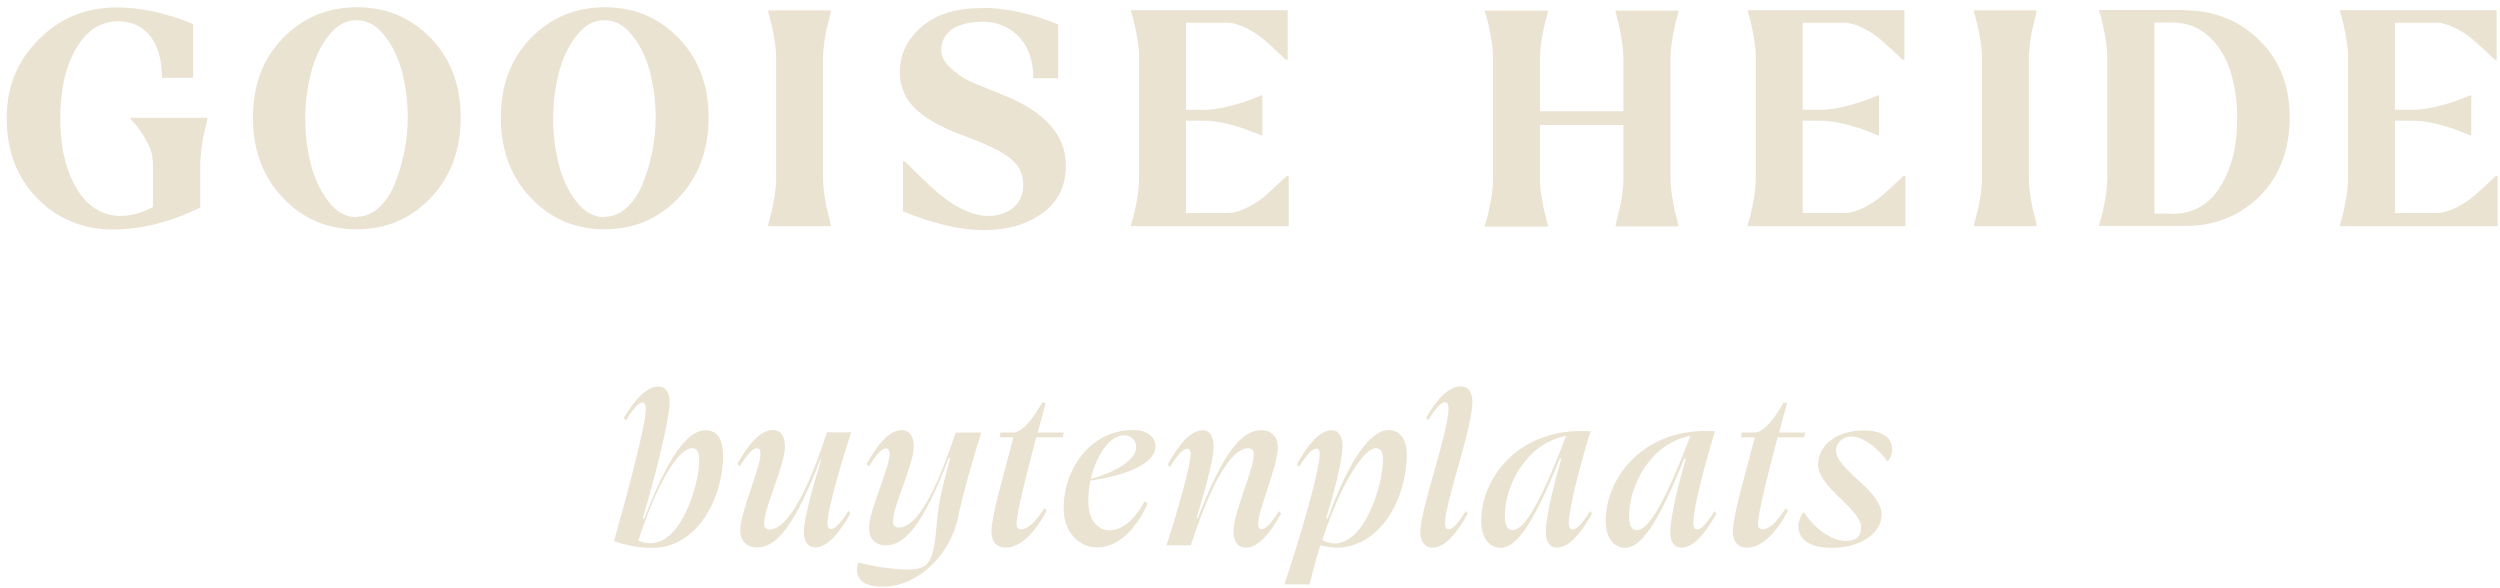 <svg width="336" height="79" viewBox="0 0 336 79" fill="none" xmlns="http://www.w3.org/2000/svg">
<path d="M27.868 15.826V15.995C27.868 15.995 27.812 16.303 27.699 16.781C27.587 17.258 27.474 17.735 27.362 18.241C27.249 18.746 27.137 19.364 27.053 20.122C26.968 20.88 26.912 21.553 26.912 22.171V27.898C22.891 29.863 18.955 30.846 15.103 30.846C11.251 30.846 7.708 29.442 4.981 26.635C2.254 23.828 0.904 20.262 0.904 15.911C0.904 11.559 2.338 8.218 5.178 5.326C8.018 2.435 11.532 1.003 15.722 1.003C18.871 1.003 22.301 1.733 25.956 3.221V10.464H21.767C21.767 4.877 18.899 2.884 15.918 2.856C13.585 2.856 11.701 4.035 10.267 6.449C8.833 8.864 8.102 12.008 8.102 15.911C8.102 19.813 8.861 22.957 10.323 25.372C11.785 27.786 13.754 28.993 16.172 29.021C17.605 29.021 19.067 28.628 20.558 27.814V22.171C20.558 21.385 20.445 20.487 20.023 19.588C18.899 17.258 17.549 15.995 17.549 15.995V15.826H27.84H27.868Z" fill="#EAE3D2"/>
<path d="M57.869 26.607C55.198 29.414 51.88 30.818 47.944 30.818C44.008 30.818 40.69 29.414 38.019 26.578C35.319 23.743 33.998 20.177 33.998 15.798C33.998 11.418 35.348 7.881 38.019 5.13C40.69 2.378 44.008 0.975 47.972 0.975C51.936 0.975 55.198 2.35 57.897 5.13C60.568 7.881 61.918 11.446 61.918 15.798C61.918 20.149 60.568 23.771 57.897 26.578L57.869 26.607ZM47.944 29.133C49.04 29.133 50.024 28.712 50.924 27.898C51.824 27.056 52.555 25.989 53.089 24.641C53.623 23.294 54.045 21.862 54.354 20.318C54.664 18.774 54.804 17.286 54.804 15.77C54.804 13.72 54.551 11.727 54.073 9.818C53.595 7.881 52.808 6.225 51.711 4.821C50.615 3.417 49.378 2.715 47.916 2.715C46.454 2.715 45.217 3.417 44.12 4.849C43.023 6.281 42.236 7.965 41.758 9.93C41.28 11.896 41.027 13.889 41.027 15.938C41.027 17.988 41.28 20.009 41.758 21.974C42.236 23.939 43.023 25.624 44.12 27.056C45.217 28.488 46.482 29.189 47.916 29.189L47.944 29.133Z" fill="#EAE3D2"/>
<path d="M91.185 26.607C88.514 29.414 85.197 30.818 81.26 30.818C77.324 30.818 74.006 29.414 71.335 26.578C68.636 23.743 67.314 20.177 67.314 15.798C67.314 11.418 68.664 7.881 71.335 5.13C74.006 2.378 77.324 0.975 81.288 0.975C85.253 0.975 88.514 2.35 91.213 5.13C93.885 7.881 95.234 11.446 95.234 15.798C95.234 20.149 93.885 23.771 91.213 26.578L91.185 26.607ZM81.26 29.133C82.357 29.133 83.341 28.712 84.241 27.898C85.14 27.056 85.871 25.989 86.406 24.641C86.94 23.294 87.362 21.862 87.671 20.318C87.98 18.774 88.121 17.286 88.121 15.77C88.121 13.72 87.868 11.727 87.39 9.818C86.912 7.881 86.124 6.225 85.028 4.821C83.931 3.417 82.694 2.715 81.232 2.715C79.77 2.715 78.533 3.417 77.436 4.849C76.34 6.281 75.553 7.965 75.075 9.93C74.597 11.896 74.344 13.889 74.344 15.938C74.344 17.988 74.597 20.009 75.075 21.974C75.553 23.939 76.34 25.624 77.436 27.056C78.533 28.488 79.798 29.189 81.232 29.189L81.26 29.133Z" fill="#EAE3D2"/>
<path d="M103.248 30.368V30.2C103.248 30.2 103.304 29.891 103.445 29.414C103.557 28.937 103.698 28.459 103.81 27.954C103.923 27.449 104.035 26.803 104.148 26.073C104.26 25.315 104.316 24.641 104.316 24.023V7.768C104.316 7.151 104.26 6.477 104.148 5.719C104.035 4.961 103.923 4.343 103.81 3.81C103.698 3.276 103.557 2.799 103.445 2.35C103.304 1.873 103.248 1.62 103.248 1.564V1.396H111.655V1.564C111.655 1.564 111.599 1.873 111.486 2.35C111.374 2.827 111.233 3.305 111.121 3.81C111.008 4.315 110.868 4.961 110.783 5.719C110.699 6.477 110.615 7.151 110.615 7.768V24.023C110.615 24.641 110.671 25.315 110.783 26.073C110.896 26.831 111.008 27.449 111.121 27.982C111.261 28.487 111.374 28.993 111.486 29.442C111.599 29.919 111.655 30.172 111.655 30.228V30.396H103.248V30.368Z" fill="#EAE3D2"/>
<path d="M131.983 1.059C135.132 1.059 138.563 1.789 142.218 3.276V10.52H138.872C138.872 4.933 135.132 2.912 132.096 2.912C132.096 2.912 129.2 2.883 127.794 4.063C126.922 4.793 126.501 5.663 126.501 6.673C126.501 7.572 126.922 8.386 127.794 9.172C128.666 9.958 129.481 10.52 130.268 10.885C131.056 11.25 132.405 11.811 134.401 12.597C134.654 12.681 134.851 12.766 134.964 12.822C140.503 15.068 143.258 18.212 143.258 22.227C143.258 25.006 142.19 27.168 140.053 28.684C137.916 30.2 135.301 30.93 132.208 30.93C129.115 30.93 125.46 30.088 121.355 28.403V21.693H121.637C124.055 24.164 125.826 25.792 126.951 26.634C129.087 28.235 131.056 29.021 132.855 29.021C134.148 29.021 135.245 28.656 136.173 27.926C137.072 27.196 137.522 26.157 137.522 24.838C137.522 23.294 136.876 22.058 135.582 21.132C134.289 20.205 132.321 19.251 129.678 18.296C126.922 17.314 124.757 16.163 123.239 14.815C121.721 13.467 120.934 11.755 120.934 9.677C120.934 7.319 121.918 5.298 123.858 3.613C125.798 1.929 128.497 1.087 131.899 1.087" fill="#EAE3D2"/>
<path d="M173.202 23.715V28.712V30.396H152.002V30.228L152.171 29.666C152.283 29.301 152.367 28.936 152.452 28.571C152.536 28.206 152.621 27.785 152.733 27.252C152.845 26.747 152.93 26.185 152.986 25.623C153.042 25.062 153.098 24.5 153.098 23.995V7.74C153.098 7.235 153.07 6.673 152.986 6.112C152.902 5.55 152.845 4.989 152.733 4.483C152.621 3.978 152.536 3.529 152.452 3.164C152.367 2.799 152.283 2.434 152.171 2.069L152.002 1.536V1.367H173.061V8.049H172.836C172.836 8.049 172.443 7.684 171.824 7.094C171.205 6.505 170.559 5.915 169.912 5.354C169.265 4.792 168.478 4.259 167.522 3.782C166.566 3.304 165.695 3.052 164.879 3.052H159.397V14.759H161.702C162.714 14.759 163.783 14.618 164.936 14.338C166.088 14.057 167.129 13.748 168.085 13.383L169.49 12.822H169.659V18.184H169.49L168.085 17.622C167.157 17.257 166.088 16.92 164.936 16.64C163.783 16.359 162.714 16.219 161.702 16.219H159.397V28.628H164.992C165.807 28.628 166.679 28.375 167.635 27.898C168.591 27.42 169.378 26.887 170.025 26.325C170.671 25.764 171.318 25.174 171.937 24.585C172.555 23.995 172.921 23.686 172.949 23.63H173.146L173.202 23.715Z" fill="#EAE3D2"/>
<path d="M225.582 1.592C225.582 1.592 225.526 1.901 225.385 2.378C225.245 2.856 225.132 3.333 225.02 3.838C224.907 4.344 224.795 4.989 224.682 5.747C224.57 6.505 224.514 7.179 224.514 7.797V24.052C224.514 24.669 224.57 25.343 224.682 26.101C224.795 26.859 224.907 27.477 225.02 28.01C225.132 28.544 225.273 29.021 225.385 29.47C225.498 29.948 225.582 30.2 225.582 30.256V30.425H217.147V30.256C217.147 30.256 217.203 29.948 217.316 29.47C217.428 28.993 217.541 28.516 217.681 28.01C217.822 27.505 217.906 26.859 218.019 26.129C218.131 25.371 218.187 24.698 218.187 24.08V16.809H206.969V24.08C206.969 24.698 207.025 25.371 207.138 26.129C207.25 26.887 207.362 27.505 207.475 28.038C207.587 28.572 207.728 29.049 207.84 29.498C207.953 29.976 208.037 30.228 208.037 30.284V30.453H199.574V30.284L199.743 29.723C199.855 29.358 199.94 28.993 200.024 28.628C200.108 28.263 200.193 27.842 200.305 27.308C200.418 26.803 200.502 26.242 200.558 25.68C200.615 25.119 200.671 24.557 200.671 24.052V7.797C200.671 7.291 200.643 6.73 200.558 6.168C200.474 5.607 200.418 5.045 200.305 4.54C200.193 4.035 200.108 3.586 200.024 3.221C199.94 2.856 199.855 2.491 199.743 2.126L199.574 1.592V1.424H208.037V1.592C208.037 1.592 207.981 1.901 207.84 2.378C207.7 2.856 207.587 3.333 207.475 3.838C207.362 4.344 207.25 4.989 207.138 5.747C207.025 6.505 206.969 7.179 206.969 7.797V14.956H218.187V7.797C218.187 7.179 218.131 6.505 218.019 5.747C217.906 4.989 217.794 4.372 217.681 3.838C217.569 3.305 217.456 2.828 217.316 2.378C217.203 1.901 217.147 1.648 217.147 1.592V1.424H225.582V1.592Z" fill="#EAE3D2"/>
<path d="M256.088 23.715V28.712V30.396H234.889V30.228L235.057 29.666C235.17 29.301 235.254 28.936 235.339 28.571C235.423 28.206 235.507 27.785 235.62 27.252C235.732 26.747 235.817 26.185 235.873 25.623C235.929 25.062 235.985 24.5 235.985 23.995V7.74C235.985 7.235 235.957 6.673 235.873 6.112C235.788 5.55 235.732 4.989 235.62 4.483C235.507 3.978 235.423 3.529 235.339 3.164C235.254 2.799 235.17 2.434 235.057 2.069L234.889 1.536V1.367H255.948V8.049H255.723C255.723 8.049 255.329 7.684 254.711 7.094C254.092 6.505 253.446 5.915 252.799 5.354C252.152 4.792 251.365 4.259 250.409 3.782C249.453 3.304 248.581 3.052 247.766 3.052H242.283V14.759H244.589C245.601 14.759 246.669 14.618 247.822 14.338C248.975 14.057 250.015 13.748 250.971 13.383L252.377 12.822H252.546V18.184H252.377L250.971 17.622C250.043 17.257 248.975 16.92 247.822 16.64C246.669 16.359 245.601 16.219 244.589 16.219H242.283V28.628H247.878C248.694 28.628 249.565 28.375 250.521 27.898C251.477 27.42 252.265 26.887 252.911 26.325C253.558 25.764 254.205 25.174 254.823 24.585C255.442 23.995 255.807 23.686 255.835 23.63H256.032L256.088 23.715Z" fill="#EAE3D2"/>
<path d="M265.311 30.368V30.2C265.311 30.2 265.367 29.891 265.507 29.414C265.62 28.937 265.76 28.459 265.873 27.954C265.985 27.449 266.098 26.803 266.21 26.073C266.323 25.315 266.379 24.641 266.379 24.023V7.768C266.379 7.151 266.323 6.477 266.21 5.719C266.098 4.961 265.985 4.343 265.873 3.81C265.76 3.276 265.62 2.799 265.507 2.35C265.367 1.873 265.311 1.62 265.311 1.564V1.396H273.717V1.564C273.717 1.564 273.661 1.873 273.549 2.35C273.436 2.827 273.296 3.305 273.183 3.81C273.071 4.315 272.93 4.961 272.846 5.719C272.761 6.477 272.677 7.151 272.677 7.768V24.023C272.677 24.641 272.733 25.315 272.846 26.073C272.958 26.831 273.071 27.449 273.183 27.982C273.324 28.487 273.436 28.993 273.549 29.442C273.661 29.919 273.717 30.172 273.717 30.228V30.396H265.311V30.368Z" fill="#EAE3D2"/>
<path d="M293.681 1.396C297.617 1.396 300.935 2.744 303.662 5.411C306.39 8.078 307.739 11.531 307.739 15.77C307.739 20.009 306.389 23.715 303.69 26.382C300.991 29.049 297.645 30.369 293.681 30.369H282.125V30.2L282.294 29.639C282.406 29.274 282.491 28.909 282.575 28.544C282.659 28.179 282.744 27.758 282.856 27.224C282.968 26.719 283.053 26.158 283.109 25.596C283.165 25.035 283.222 24.473 283.222 23.968V7.713C283.222 7.207 283.193 6.646 283.109 6.084C283.025 5.523 282.968 4.961 282.856 4.456C282.744 3.951 282.659 3.502 282.575 3.137C282.491 2.772 282.406 2.407 282.294 2.042L282.125 1.508V1.34H293.681V1.396ZM291.881 28.741C294.749 28.741 296.942 27.505 298.461 25.007C299.979 22.536 300.71 19.448 300.682 15.77C300.682 13.496 300.344 11.419 299.754 9.538C299.164 7.685 298.208 6.112 296.858 4.877C295.508 3.642 293.85 3.024 291.881 3.024H289.548V28.712H291.881V28.741Z" fill="#EAE3D2"/>
<path d="M335.686 23.715V28.712V30.396H314.486V30.228L314.655 29.666C314.767 29.301 314.852 28.936 314.936 28.571C315.021 28.206 315.105 27.785 315.217 27.252C315.33 26.747 315.414 26.185 315.47 25.623C315.527 25.062 315.583 24.5 315.583 23.995V7.74C315.583 7.235 315.555 6.673 315.47 6.112C315.386 5.55 315.33 4.989 315.217 4.483C315.105 3.978 315.021 3.529 314.936 3.164C314.852 2.799 314.767 2.434 314.655 2.069L314.486 1.536V1.367H335.546V8.049H335.321C335.321 8.049 334.927 7.684 334.308 7.094C333.69 6.505 333.043 5.915 332.396 5.354C331.75 4.792 330.963 4.259 330.007 3.782C329.051 3.304 328.179 3.052 327.364 3.052H321.881V14.759H324.186C325.199 14.759 326.267 14.618 327.42 14.338C328.573 14.057 329.613 13.748 330.569 13.383L331.975 12.822H332.143V18.184H331.975L330.569 17.622C329.641 17.257 328.573 16.92 327.42 16.64C326.267 16.359 325.199 16.219 324.186 16.219H321.881V28.628H327.476C328.291 28.628 329.163 28.375 330.119 27.898C331.075 27.42 331.862 26.887 332.509 26.325C333.156 25.764 333.802 25.174 334.421 24.585C335.039 23.995 335.405 23.686 335.433 23.63H335.63L335.686 23.715Z" fill="#EAE3D2"/>
<path d="M82.529 72.704C84.329 66.359 86.803 57.095 86.803 54.877C86.803 54.371 86.606 54.091 86.325 54.091C85.875 54.091 85.032 54.961 84.132 56.533L83.823 56.168C85.257 53.838 86.803 51.957 88.49 51.957C89.39 51.957 90.008 52.659 90.008 54.063C90.008 56.393 87.9 64.619 86.381 69.672L86.578 69.756C89.671 61.615 92.342 57.825 94.816 57.825C96.447 57.825 97.178 59.088 97.178 61.222C97.178 67.005 93.663 73.63 87.703 73.63C85.903 73.63 84.216 73.322 82.557 72.732L82.529 72.704ZM93.973 61.867C93.973 60.604 93.635 60.239 92.989 60.239C91.639 60.239 88.912 63.187 85.791 72.648C86.297 72.873 86.859 73.013 87.45 73.013C91.583 73.013 93.973 65.124 93.973 61.867Z" fill="#EAE3D2"/>
<path d="M110.421 61.754H110.252C106.906 70.457 104.404 73.574 101.789 73.574C100.215 73.574 99.484 72.563 99.484 71.272C99.484 68.801 102.211 62.962 102.211 60.968C102.211 60.491 102.014 60.238 101.705 60.238C101.199 60.238 100.411 61.081 99.399 62.709L99.09 62.344C100.496 59.873 102.126 57.796 103.87 57.796C104.854 57.796 105.5 58.526 105.5 60.014C105.5 62.512 102.689 68.268 102.689 70.401C102.689 70.879 102.998 71.159 103.448 71.159C105.022 71.159 107.609 68.885 111.152 58.105H114.385C113.345 61.333 111.208 68.436 111.208 70.317C111.208 70.822 111.405 71.103 111.686 71.103C112.248 71.103 113.036 70.261 114.02 68.633L114.301 68.998C112.923 71.468 111.264 73.574 109.577 73.574C108.678 73.574 108.031 72.872 108.031 71.468C108.031 69.587 109.521 64.618 110.365 61.726L110.421 61.754Z" fill="#EAE3D2"/>
<path d="M120.036 70.149C120.036 70.626 120.317 70.907 120.795 70.907C122.341 70.907 124.872 68.969 128.443 58.133H131.873C130.833 61.53 129.342 66.555 128.752 69.615C127.712 74.5 123.438 78.852 118.63 78.852C116.184 78.852 114.666 77.897 115.34 75.595C116.999 76.016 118.939 76.409 121.61 76.55C124.338 76.578 125.125 76.016 125.631 72.9C125.856 71.272 125.94 69.475 126.193 67.931C126.39 66.443 127.177 63.495 127.712 61.586L127.515 61.53C124.169 70.345 121.667 73.293 119.08 73.293C117.505 73.293 116.802 72.282 116.802 70.991C116.802 68.52 119.558 62.99 119.558 60.968C119.558 60.519 119.361 60.267 119.052 60.267C118.546 60.267 117.758 61.081 116.774 62.709L116.465 62.344C117.871 59.873 119.473 57.796 121.189 57.796C122.173 57.796 122.819 58.526 122.819 60.014C122.819 62.372 120.008 68.015 120.008 70.121L120.036 70.149Z" fill="#EAE3D2"/>
<path d="M136.232 58.779H134.348L134.461 58.133H136.373C137.638 57.797 138.735 56.393 140.084 54.091L140.534 54.175C140.197 55.382 139.831 56.73 139.466 58.133H142.98L142.812 58.779H139.269C137.947 63.748 136.626 69.083 136.626 70.402C136.626 70.879 136.823 71.132 137.273 71.132C138.116 71.132 139.128 70.234 140.365 68.296L140.675 68.633C139.185 71.441 137.244 73.603 135.136 73.603C134.011 73.603 133.252 72.873 133.252 71.413C133.252 69.335 134.826 64.113 136.204 58.779H136.232Z" fill="#EAE3D2"/>
<path d="M146.55 64.646C146.353 65.516 146.269 66.443 146.269 67.285C146.269 70.008 147.59 71.272 149.137 71.272C150.824 71.272 152.483 69.84 153.832 67.397L154.254 67.65C152.736 70.991 150.43 73.574 147.45 73.574C145.06 73.574 142.951 71.552 142.951 68.296C142.951 63.214 146.381 57.796 152.342 57.796C154.226 57.796 155.294 58.779 155.294 60.014C155.294 62.007 152.202 63.776 146.55 64.59V64.646ZM146.606 64.365C150.599 63.27 152.708 61.502 152.708 60.126C152.708 59.256 152.089 58.498 151.105 58.498C149.081 58.498 147.337 61.249 146.606 64.365Z" fill="#EAE3D2"/>
<path d="M160.806 69.672H160.975C164.32 60.941 166.851 57.824 169.466 57.824C171.012 57.824 171.743 58.835 171.743 60.154C171.743 62.597 169.1 68.521 169.1 70.402C169.1 70.879 169.269 71.132 169.55 71.132C170.112 71.132 170.9 70.317 171.884 68.689L172.193 69.026C170.787 71.525 169.156 73.602 167.441 73.602C166.429 73.602 165.782 72.872 165.782 71.412C165.782 68.829 168.51 63.186 168.51 60.997C168.51 60.519 168.2 60.239 167.751 60.239C166.204 60.239 163.561 62.513 160.047 73.293H156.785C157.797 70.205 160.019 62.765 160.019 61.025C160.019 60.547 159.85 60.295 159.569 60.295C159.034 60.295 158.247 61.137 157.235 62.765L156.954 62.4C158.36 59.874 159.962 57.824 161.677 57.824C162.549 57.824 163.111 58.554 163.111 60.042C163.111 61.923 161.677 66.836 160.806 69.672Z" fill="#EAE3D2"/>
<path d="M172.615 78.543C174.246 73.77 177.367 63.523 177.367 61.025C177.367 60.547 177.198 60.294 176.917 60.294C176.383 60.294 175.596 61.137 174.583 62.737L174.302 62.4C175.708 59.873 177.311 57.824 179.026 57.824C179.869 57.824 180.432 58.554 180.432 60.014C180.432 62.091 179.082 66.892 178.239 69.643L178.435 69.7C181.416 61.53 184.284 57.796 186.645 57.796C188.136 57.796 189.063 59.003 189.063 61.137C189.063 66.948 185.549 73.602 179.588 73.602C178.829 73.602 178.098 73.433 177.451 73.293C176.945 74.893 176.467 76.662 176.017 78.543H172.615ZM185.886 61.867C185.886 60.603 185.521 60.238 184.874 60.238C183.44 60.238 180.375 64.478 177.704 72.591C178.21 72.844 178.773 73.04 179.363 73.04C183.468 73.04 185.858 65.151 185.858 61.895L185.886 61.867Z" fill="#EAE3D2"/>
<path d="M194.18 54.062C193.702 54.062 192.887 54.933 191.959 56.477L191.678 56.14C193.084 53.697 194.658 51.929 196.345 51.929C197.245 51.929 197.892 52.574 197.892 54.034C197.892 57.544 194.208 67.538 194.208 70.346C194.208 70.851 194.377 71.132 194.686 71.132C195.221 71.132 196.008 70.317 196.992 68.689L197.273 69.026C195.867 71.525 194.265 73.602 192.549 73.602C191.565 73.602 190.891 72.9 190.891 71.497C190.891 68.38 194.686 58.161 194.686 54.849C194.686 54.343 194.49 54.062 194.208 54.062H194.18Z" fill="#EAE3D2"/>
<path d="M211.387 71.16C211.921 71.16 212.709 70.318 213.693 68.689L213.974 69.026C212.568 71.497 210.966 73.602 209.25 73.602C208.379 73.602 207.76 72.957 207.76 71.525C207.76 69.251 209.025 64.478 209.841 61.671L209.644 61.614C206.186 70.205 203.852 73.63 201.687 73.63C200.281 73.63 199.072 72.451 199.072 69.981C199.072 64.254 204.161 57.319 213.777 57.965C212.709 61.362 210.853 68.016 210.853 70.346C210.853 70.851 211.05 71.16 211.359 71.16H211.387ZM210.488 58.582C205.033 59.621 202.249 65.376 202.249 69.335C202.249 70.739 202.671 71.244 203.29 71.244C204.611 71.244 206.579 68.83 210.488 58.582Z" fill="#EAE3D2"/>
<path d="M228.116 71.16C228.65 71.16 229.437 70.318 230.421 68.689L230.703 69.026C229.297 71.497 227.694 73.602 225.979 73.602C225.107 73.602 224.489 72.957 224.489 71.525C224.489 69.251 225.754 64.478 226.569 61.671L226.373 61.614C222.914 70.205 220.581 73.63 218.416 73.63C217.01 73.63 215.801 72.451 215.801 69.981C215.801 64.254 220.89 57.319 230.506 57.965C229.437 61.362 227.582 68.016 227.582 70.346C227.582 70.851 227.778 71.16 228.088 71.16H228.116ZM227.188 58.582C221.733 59.621 218.95 65.376 218.95 69.335C218.95 70.739 219.372 71.244 219.99 71.244C221.312 71.244 223.28 68.83 227.188 58.582Z" fill="#EAE3D2"/>
<path d="M235.877 58.779H233.993L234.105 58.133H236.017C237.283 57.797 238.379 56.393 239.729 54.091L240.179 54.175C239.841 55.382 239.476 56.73 239.11 58.133H242.625L242.456 58.779H238.913C237.592 63.748 236.27 69.083 236.27 70.402C236.27 70.879 236.467 71.132 236.917 71.132C237.761 71.132 238.773 70.234 240.01 68.296L240.319 68.633C238.829 71.441 236.889 73.603 234.78 73.603C233.656 73.603 232.896 72.873 232.896 71.413C232.896 69.335 234.471 64.113 235.849 58.779H235.877Z" fill="#EAE3D2"/>
<path d="M244.368 62.373C244.368 59.846 246.843 57.852 250.47 57.852C253.197 57.852 254.293 58.975 254.293 60.295C254.293 60.913 254.209 61.334 253.787 61.951H253.619C252.325 60.155 250.413 58.667 248.783 58.667C247.658 58.667 246.758 59.565 246.758 60.52C246.758 63.159 252.888 65.882 252.888 69.166C252.888 71.553 250.245 73.63 246.168 73.63C242.906 73.63 241.697 72.283 241.697 70.739C241.697 70.093 241.95 69.503 242.316 68.914H242.513C243.694 70.823 246.055 72.704 248.08 72.704C249.457 72.704 250.132 72.114 250.132 70.907C250.132 68.352 244.34 65.573 244.34 62.373H244.368Z" fill="#EAE3D2"/>
</svg>
